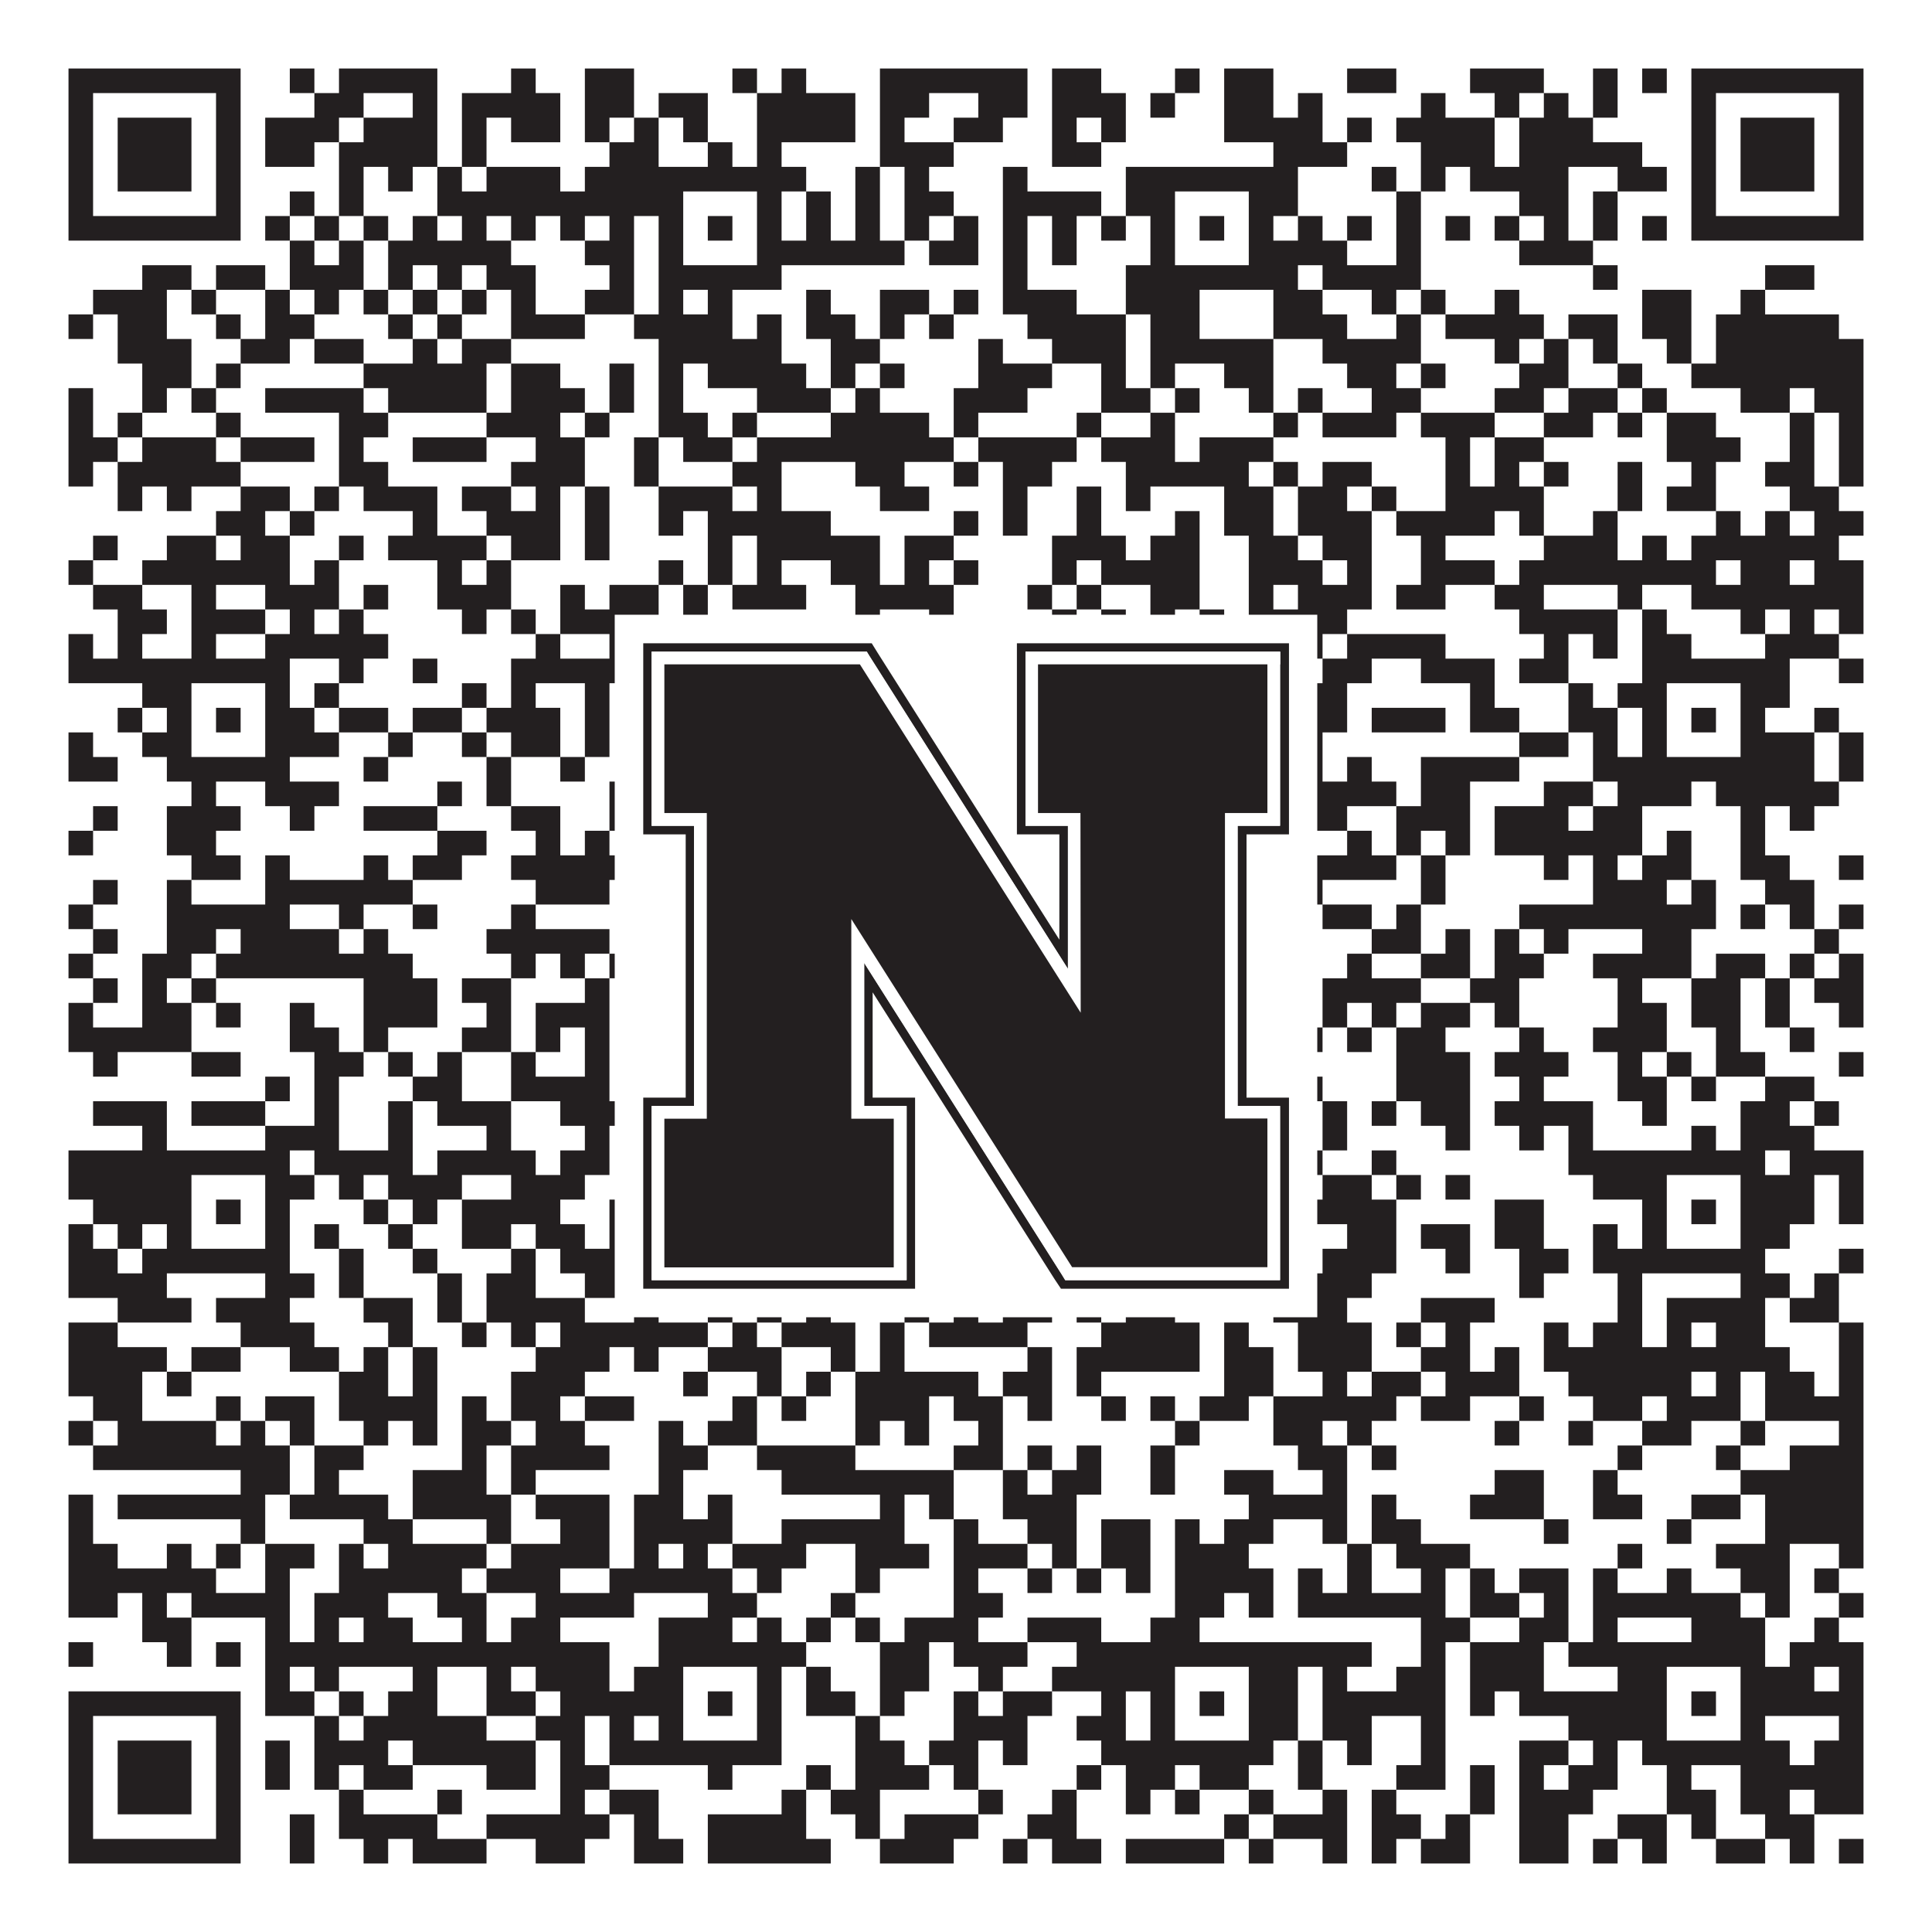 <?xml version="1.0"?>
<svg xmlns="http://www.w3.org/2000/svg" xmlns:xlink="http://www.w3.org/1999/xlink" version="1.1" width="1100px" height="1100px" viewBox="0 0 1100 1100"><rect x="0" y="0" width="1100" height="1100" fill="#ffffff" fill-opacity="1"/><path fill="#231f20" fill-opacity="1" d="M39,39L137,39L137,53L39,53ZM165,39L179,39L179,53L165,53ZM193,39L249,39L249,53L193,53ZM291,39L305,39L305,53L291,53ZM333,39L361,39L361,53L333,53ZM417,39L431,39L431,53L417,53ZM445,39L459,39L459,53L445,53ZM501,39L585,39L585,53L501,53ZM599,39L627,39L627,53L599,53ZM669,39L683,39L683,53L669,53ZM697,39L725,39L725,53L697,53ZM767,39L795,39L795,53L767,53ZM837,39L879,39L879,53L837,53ZM907,39L921,39L921,53L907,53ZM935,39L949,39L949,53L935,53ZM963,39L1061,39L1061,53L963,53ZM39,53L53,53L53,67L39,67ZM123,53L137,53L137,67L123,67ZM179,53L207,53L207,67L179,67ZM235,53L249,53L249,67L235,67ZM263,53L319,53L319,67L263,67ZM333,53L361,53L361,67L333,67ZM375,53L403,53L403,67L375,67ZM431,53L487,53L487,67L431,67ZM501,53L529,53L529,67L501,67ZM557,53L585,53L585,67L557,67ZM599,53L641,53L641,67L599,67ZM655,53L669,53L669,67L655,67ZM697,53L725,53L725,67L697,67ZM739,53L753,53L753,67L739,67ZM809,53L823,53L823,67L809,67ZM851,53L865,53L865,67L851,67ZM879,53L893,53L893,67L879,67ZM907,53L921,53L921,67L907,67ZM963,53L977,53L977,67L963,67ZM1047,53L1061,53L1061,67L1047,67ZM39,67L53,67L53,81L39,81ZM67,67L109,67L109,81L67,81ZM123,67L137,67L137,81L123,81ZM151,67L193,67L193,81L151,81ZM207,67L249,67L249,81L207,81ZM263,67L277,67L277,81L263,81ZM291,67L319,67L319,81L291,81ZM333,67L347,67L347,81L333,81ZM361,67L375,67L375,81L361,81ZM389,67L403,67L403,81L389,81ZM431,67L487,67L487,81L431,81ZM501,67L515,67L515,81L501,81ZM543,67L571,67L571,81L543,81ZM599,67L613,67L613,81L599,81ZM627,67L641,67L641,81L627,81ZM697,67L753,67L753,81L697,81ZM767,67L781,67L781,81L767,81ZM795,67L851,67L851,81L795,81ZM865,67L907,67L907,81L865,81ZM963,67L977,67L977,81L963,81ZM991,67L1033,67L1033,81L991,81ZM1047,67L1061,67L1061,81L1047,81ZM39,81L53,81L53,95L39,95ZM67,81L109,81L109,95L67,95ZM123,81L137,81L137,95L123,95ZM151,81L179,81L179,95L151,95ZM193,81L249,81L249,95L193,95ZM263,81L277,81L277,95L263,95ZM347,81L375,81L375,95L347,95ZM403,81L417,81L417,95L403,95ZM431,81L445,81L445,95L431,95ZM501,81L543,81L543,95L501,95ZM599,81L627,81L627,95L599,95ZM725,81L767,81L767,95L725,95ZM809,81L851,81L851,95L809,95ZM865,81L935,81L935,95L865,95ZM963,81L977,81L977,95L963,95ZM991,81L1033,81L1033,95L991,95ZM1047,81L1061,81L1061,95L1047,95ZM39,95L53,95L53,109L39,109ZM67,95L109,95L109,109L67,109ZM123,95L137,95L137,109L123,109ZM193,95L207,95L207,109L193,109ZM221,95L235,95L235,109L221,109ZM249,95L263,95L263,109L249,109ZM277,95L319,95L319,109L277,109ZM333,95L459,95L459,109L333,109ZM487,95L501,95L501,109L487,109ZM515,95L529,95L529,109L515,109ZM571,95L585,95L585,109L571,109ZM641,95L739,95L739,109L641,109ZM781,95L795,95L795,109L781,109ZM809,95L823,95L823,109L809,109ZM837,95L893,95L893,109L837,109ZM921,95L949,95L949,109L921,109ZM963,95L977,95L977,109L963,109ZM991,95L1033,95L1033,109L991,109ZM1047,95L1061,95L1061,109L1047,109ZM39,109L53,109L53,123L39,123ZM123,109L137,109L137,123L123,123ZM165,109L179,109L179,123L165,123ZM193,109L207,109L207,123L193,123ZM249,109L389,109L389,123L249,123ZM431,109L445,109L445,123L431,123ZM459,109L473,109L473,123L459,123ZM487,109L501,109L501,123L487,123ZM515,109L543,109L543,123L515,123ZM571,109L627,109L627,123L571,123ZM641,109L669,109L669,123L641,123ZM711,109L739,109L739,123L711,123ZM795,109L809,109L809,123L795,123ZM865,109L893,109L893,123L865,123ZM907,109L921,109L921,123L907,123ZM963,109L977,109L977,123L963,123ZM1047,109L1061,109L1061,123L1047,123ZM39,123L137,123L137,137L39,137ZM151,123L165,123L165,137L151,137ZM179,123L193,123L193,137L179,137ZM207,123L221,123L221,137L207,137ZM235,123L249,123L249,137L235,137ZM263,123L277,123L277,137L263,137ZM291,123L305,123L305,137L291,137ZM319,123L333,123L333,137L319,137ZM347,123L361,123L361,137L347,137ZM375,123L389,123L389,137L375,137ZM403,123L417,123L417,137L403,137ZM431,123L445,123L445,137L431,137ZM459,123L473,123L473,137L459,137ZM487,123L501,123L501,137L487,137ZM515,123L529,123L529,137L515,137ZM543,123L557,123L557,137L543,137ZM571,123L585,123L585,137L571,137ZM599,123L613,123L613,137L599,137ZM627,123L641,123L641,137L627,137ZM655,123L669,123L669,137L655,137ZM683,123L697,123L697,137L683,137ZM711,123L725,123L725,137L711,137ZM739,123L753,123L753,137L739,137ZM767,123L781,123L781,137L767,137ZM795,123L809,123L809,137L795,137ZM823,123L837,123L837,137L823,137ZM851,123L865,123L865,137L851,137ZM879,123L893,123L893,137L879,137ZM907,123L921,123L921,137L907,137ZM935,123L949,123L949,137L935,137ZM963,123L1061,123L1061,137L963,137ZM165,137L179,137L179,151L165,151ZM193,137L207,137L207,151L193,151ZM221,137L291,137L291,151L221,151ZM333,137L361,137L361,151L333,151ZM375,137L389,137L389,151L375,151ZM431,137L515,137L515,151L431,151ZM529,137L557,137L557,151L529,151ZM571,137L585,137L585,151L571,151ZM599,137L613,137L613,151L599,151ZM655,137L669,137L669,151L655,151ZM711,137L767,137L767,151L711,151ZM795,137L809,137L809,151L795,151ZM865,137L907,137L907,151L865,151ZM81,151L109,151L109,165L81,165ZM123,151L151,151L151,165L123,165ZM165,151L207,151L207,165L165,165ZM221,151L235,151L235,165L221,165ZM249,151L263,151L263,165L249,165ZM277,151L305,151L305,165L277,165ZM347,151L361,151L361,165L347,165ZM375,151L445,151L445,165L375,165ZM571,151L585,151L585,165L571,165ZM641,151L739,151L739,165L641,165ZM753,151L809,151L809,165L753,165ZM907,151L921,151L921,165L907,165ZM1005,151L1033,151L1033,165L1005,165ZM53,165L95,165L95,179L53,179ZM109,165L123,165L123,179L109,179ZM151,165L165,165L165,179L151,179ZM179,165L193,165L193,179L179,179ZM207,165L221,165L221,179L207,179ZM235,165L249,165L249,179L235,179ZM263,165L277,165L277,179L263,179ZM291,165L305,165L305,179L291,179ZM333,165L361,165L361,179L333,179ZM375,165L389,165L389,179L375,179ZM403,165L417,165L417,179L403,179ZM459,165L473,165L473,179L459,179ZM501,165L529,165L529,179L501,179ZM543,165L557,165L557,179L543,179ZM571,165L613,165L613,179L571,179ZM641,165L683,165L683,179L641,179ZM725,165L753,165L753,179L725,179ZM781,165L795,165L795,179L781,179ZM809,165L823,165L823,179L809,179ZM851,165L865,165L865,179L851,179ZM935,165L963,165L963,179L935,179ZM991,165L1005,165L1005,179L991,179ZM39,179L53,179L53,193L39,193ZM67,179L95,179L95,193L67,193ZM123,179L137,179L137,193L123,193ZM151,179L179,179L179,193L151,193ZM221,179L235,179L235,193L221,193ZM249,179L263,179L263,193L249,193ZM291,179L333,179L333,193L291,193ZM361,179L417,179L417,193L361,193ZM431,179L445,179L445,193L431,193ZM459,179L487,179L487,193L459,193ZM501,179L515,179L515,193L501,193ZM529,179L543,179L543,193L529,193ZM585,179L641,179L641,193L585,193ZM655,179L683,179L683,193L655,193ZM725,179L767,179L767,193L725,193ZM795,179L809,179L809,193L795,193ZM823,179L879,179L879,193L823,193ZM893,179L921,179L921,193L893,193ZM935,179L963,179L963,193L935,193ZM977,179L1047,179L1047,193L977,193ZM67,193L109,193L109,207L67,207ZM137,193L165,193L165,207L137,207ZM179,193L207,193L207,207L179,207ZM235,193L249,193L249,207L235,207ZM263,193L291,193L291,207L263,207ZM375,193L445,193L445,207L375,207ZM473,193L501,193L501,207L473,207ZM557,193L571,193L571,207L557,207ZM599,193L641,193L641,207L599,207ZM655,193L725,193L725,207L655,207ZM753,193L809,193L809,207L753,207ZM851,193L865,193L865,207L851,207ZM879,193L893,193L893,207L879,207ZM907,193L921,193L921,207L907,207ZM949,193L963,193L963,207L949,207ZM977,193L1061,193L1061,207L977,207ZM81,207L109,207L109,221L81,221ZM123,207L137,207L137,221L123,221ZM207,207L277,207L277,221L207,221ZM291,207L319,207L319,221L291,221ZM347,207L361,207L361,221L347,221ZM375,207L389,207L389,221L375,221ZM403,207L459,207L459,221L403,221ZM473,207L487,207L487,221L473,221ZM501,207L515,207L515,221L501,221ZM557,207L599,207L599,221L557,221ZM627,207L641,207L641,221L627,221ZM655,207L669,207L669,221L655,221ZM697,207L725,207L725,221L697,221ZM767,207L795,207L795,221L767,221ZM809,207L823,207L823,221L809,221ZM865,207L893,207L893,221L865,221ZM921,207L935,207L935,221L921,221ZM963,207L1061,207L1061,221L963,221ZM39,221L53,221L53,235L39,235ZM81,221L95,221L95,235L81,235ZM109,221L123,221L123,235L109,235ZM151,221L207,221L207,235L151,235ZM221,221L277,221L277,235L221,235ZM291,221L333,221L333,235L291,235ZM347,221L361,221L361,235L347,235ZM375,221L389,221L389,235L375,235ZM431,221L473,221L473,235L431,235ZM487,221L501,221L501,235L487,235ZM543,221L585,221L585,235L543,235ZM627,221L655,221L655,235L627,235ZM669,221L683,221L683,235L669,235ZM711,221L725,221L725,235L711,235ZM739,221L753,221L753,235L739,235ZM781,221L809,221L809,235L781,235ZM851,221L879,221L879,235L851,235ZM893,221L921,221L921,235L893,235ZM935,221L949,221L949,235L935,235ZM991,221L1019,221L1019,235L991,235ZM1033,221L1061,221L1061,235L1033,235ZM39,235L53,235L53,249L39,249ZM67,235L81,235L81,249L67,249ZM123,235L137,235L137,249L123,249ZM193,235L221,235L221,249L193,249ZM277,235L319,235L319,249L277,249ZM333,235L347,235L347,249L333,249ZM375,235L403,235L403,249L375,249ZM417,235L431,235L431,249L417,249ZM473,235L529,235L529,249L473,249ZM543,235L557,235L557,249L543,249ZM613,235L627,235L627,249L613,249ZM655,235L669,235L669,249L655,249ZM725,235L739,235L739,249L725,249ZM753,235L795,235L795,249L753,249ZM809,235L851,235L851,249L809,249ZM879,235L907,235L907,249L879,249ZM921,235L935,235L935,249L921,249ZM949,235L977,235L977,249L949,249ZM1019,235L1033,235L1033,249L1019,249ZM1047,235L1061,235L1061,249L1047,249ZM39,249L67,249L67,263L39,263ZM81,249L123,249L123,263L81,263ZM137,249L179,249L179,263L137,263ZM193,249L207,249L207,263L193,263ZM235,249L277,249L277,263L235,263ZM305,249L333,249L333,263L305,263ZM361,249L375,249L375,263L361,263ZM389,249L417,249L417,263L389,263ZM431,249L543,249L543,263L431,263ZM557,249L613,249L613,263L557,263ZM627,249L669,249L669,263L627,263ZM683,249L725,249L725,263L683,263ZM823,249L837,249L837,263L823,263ZM851,249L879,249L879,263L851,263ZM949,249L991,249L991,263L949,263ZM1019,249L1033,249L1033,263L1019,263ZM1047,249L1061,249L1061,263L1047,263ZM39,263L53,263L53,277L39,277ZM67,263L137,263L137,277L67,277ZM193,263L221,263L221,277L193,277ZM291,263L333,263L333,277L291,277ZM361,263L375,263L375,277L361,277ZM417,263L445,263L445,277L417,277ZM487,263L515,263L515,277L487,277ZM543,263L557,263L557,277L543,277ZM571,263L599,263L599,277L571,277ZM641,263L711,263L711,277L641,277ZM725,263L739,263L739,277L725,277ZM753,263L781,263L781,277L753,277ZM823,263L837,263L837,277L823,277ZM851,263L865,263L865,277L851,277ZM879,263L893,263L893,277L879,277ZM921,263L935,263L935,277L921,277ZM963,263L977,263L977,277L963,277ZM1005,263L1033,263L1033,277L1005,277ZM1047,263L1061,263L1061,277L1047,277ZM67,277L81,277L81,291L67,291ZM95,277L109,277L109,291L95,291ZM137,277L165,277L165,291L137,291ZM179,277L193,277L193,291L179,291ZM207,277L249,277L249,291L207,291ZM263,277L291,277L291,291L263,291ZM305,277L319,277L319,291L305,291ZM333,277L347,277L347,291L333,291ZM375,277L417,277L417,291L375,291ZM431,277L445,277L445,291L431,291ZM501,277L529,277L529,291L501,291ZM571,277L585,277L585,291L571,291ZM613,277L627,277L627,291L613,291ZM641,277L655,277L655,291L641,291ZM697,277L725,277L725,291L697,291ZM739,277L767,277L767,291L739,291ZM781,277L795,277L795,291L781,291ZM823,277L879,277L879,291L823,291ZM921,277L935,277L935,291L921,291ZM949,277L977,277L977,291L949,291ZM1019,277L1047,277L1047,291L1019,291ZM123,291L151,291L151,305L123,305ZM165,291L179,291L179,305L165,305ZM235,291L249,291L249,305L235,305ZM277,291L319,291L319,305L277,305ZM333,291L347,291L347,305L333,305ZM375,291L389,291L389,305L375,305ZM403,291L473,291L473,305L403,305ZM543,291L557,291L557,305L543,305ZM571,291L585,291L585,305L571,305ZM613,291L627,291L627,305L613,305ZM669,291L683,291L683,305L669,305ZM697,291L725,291L725,305L697,305ZM739,291L781,291L781,305L739,305ZM795,291L851,291L851,305L795,305ZM865,291L879,291L879,305L865,305ZM907,291L921,291L921,305L907,305ZM977,291L991,291L991,305L977,305ZM1005,291L1019,291L1019,305L1005,305ZM1033,291L1061,291L1061,305L1033,305ZM53,305L67,305L67,319L53,319ZM95,305L123,305L123,319L95,319ZM137,305L165,305L165,319L137,319ZM193,305L207,305L207,319L193,319ZM221,305L277,305L277,319L221,319ZM291,305L319,305L319,319L291,319ZM333,305L347,305L347,319L333,319ZM403,305L417,305L417,319L403,319ZM431,305L501,305L501,319L431,319ZM515,305L543,305L543,319L515,319ZM599,305L641,305L641,319L599,319ZM655,305L683,305L683,319L655,319ZM711,305L739,305L739,319L711,319ZM753,305L781,305L781,319L753,319ZM809,305L823,305L823,319L809,319ZM879,305L921,305L921,319L879,319ZM935,305L949,305L949,319L935,319ZM963,305L1047,305L1047,319L963,319ZM39,319L53,319L53,333L39,333ZM81,319L165,319L165,333L81,333ZM179,319L193,319L193,333L179,333ZM249,319L263,319L263,333L249,333ZM277,319L291,319L291,333L277,333ZM375,319L389,319L389,333L375,333ZM403,319L417,319L417,333L403,333ZM431,319L445,319L445,333L431,333ZM473,319L501,319L501,333L473,333ZM515,319L529,319L529,333L515,333ZM543,319L557,319L557,333L543,333ZM599,319L613,319L613,333L599,333ZM627,319L683,319L683,333L627,333ZM711,319L753,319L753,333L711,333ZM767,319L781,319L781,333L767,333ZM809,319L851,319L851,333L809,333ZM865,319L977,319L977,333L865,333ZM991,319L1019,319L1019,333L991,333ZM1033,319L1061,319L1061,333L1033,333ZM53,333L81,333L81,347L53,347ZM109,333L123,333L123,347L109,347ZM151,333L193,333L193,347L151,347ZM207,333L221,333L221,347L207,347ZM249,333L291,333L291,347L249,347ZM319,333L333,333L333,347L319,347ZM347,333L375,333L375,347L347,347ZM389,333L403,333L403,347L389,347ZM417,333L459,333L459,347L417,347ZM487,333L543,333L543,347L487,347ZM585,333L599,333L599,347L585,347ZM613,333L627,333L627,347L613,347ZM655,333L683,333L683,347L655,347ZM711,333L725,333L725,347L711,347ZM739,333L781,333L781,347L739,347ZM795,333L823,333L823,347L795,347ZM851,333L879,333L879,347L851,347ZM921,333L935,333L935,347L921,347ZM963,333L1061,333L1061,347L963,347ZM67,347L95,347L95,361L67,361ZM109,347L151,347L151,361L109,361ZM165,347L179,347L179,361L165,361ZM193,347L207,347L207,361L193,361ZM263,347L277,347L277,361L263,361ZM291,347L305,347L305,361L291,361ZM319,347L375,347L375,361L319,361ZM389,347L403,347L403,361L389,361ZM487,347L501,347L501,361L487,361ZM529,347L543,347L543,361L529,361ZM599,347L613,347L613,361L599,361ZM627,347L641,347L641,361L627,361ZM655,347L669,347L669,361L655,361ZM683,347L697,347L697,361L683,361ZM711,347L767,347L767,361L711,361ZM865,347L921,347L921,361L865,361ZM935,347L949,347L949,361L935,361ZM991,347L1005,347L1005,361L991,361ZM1019,347L1033,347L1033,361L1019,361ZM1047,347L1061,347L1061,361L1047,361ZM39,361L53,361L53,375L39,375ZM67,361L81,361L81,375L67,375ZM109,361L123,361L123,375L109,375ZM151,361L221,361L221,375L151,375ZM305,361L319,361L319,375L305,375ZM347,361L389,361L389,375L347,375ZM417,361L473,361L473,375L417,375ZM501,361L515,361L515,375L501,375ZM529,361L571,361L571,375L529,375ZM599,361L613,361L613,375L599,375ZM641,361L655,361L655,375L641,375ZM683,361L711,361L711,375L683,375ZM739,361L753,361L753,375L739,375ZM767,361L823,361L823,375L767,375ZM879,361L893,361L893,375L879,375ZM907,361L921,361L921,375L907,375ZM935,361L963,361L963,375L935,375ZM1005,361L1047,361L1047,375L1005,375ZM39,375L165,375L165,389L39,389ZM193,375L207,375L207,389L193,389ZM235,375L249,375L249,389L235,389ZM291,375L361,375L361,389L291,389ZM375,375L459,375L459,389L375,389ZM487,375L515,375L515,389L487,389ZM543,375L557,375L557,389L543,389ZM571,375L585,375L585,389L571,389ZM641,375L725,375L725,389L641,389ZM753,375L781,375L781,389L753,389ZM809,375L851,375L851,389L809,389ZM865,375L893,375L893,389L865,389ZM935,375L1019,375L1019,389L935,389ZM1047,375L1061,375L1061,389L1047,389ZM81,389L109,389L109,403L81,403ZM151,389L165,389L165,403L151,403ZM179,389L193,389L193,403L179,403ZM263,389L277,389L277,403L263,403ZM291,389L305,389L305,403L291,403ZM333,389L347,389L347,403L333,403ZM361,389L389,389L389,403L361,403ZM431,389L445,389L445,403L431,403ZM473,389L557,389L557,403L473,403ZM571,389L585,389L585,403L571,403ZM655,389L669,389L669,403L655,403ZM711,389L725,389L725,403L711,403ZM739,389L767,389L767,403L739,403ZM837,389L851,389L851,403L837,403ZM893,389L907,389L907,403L893,403ZM921,389L949,389L949,403L921,403ZM991,389L1019,389L1019,403L991,403ZM67,403L81,403L81,417L67,417ZM95,403L109,403L109,417L95,417ZM123,403L137,403L137,417L123,417ZM151,403L179,403L179,417L151,417ZM193,403L221,403L221,417L193,417ZM235,403L263,403L263,417L235,417ZM277,403L319,403L319,417L277,417ZM333,403L347,403L347,417L333,417ZM375,403L389,403L389,417L375,417ZM403,403L417,403L417,417L403,417ZM431,403L445,403L445,417L431,417ZM459,403L487,403L487,417L459,417ZM571,403L599,403L599,417L571,417ZM613,403L627,403L627,417L613,417ZM655,403L669,403L669,417L655,417ZM683,403L697,403L697,417L683,417ZM711,403L725,403L725,417L711,417ZM739,403L767,403L767,417L739,417ZM781,403L823,403L823,417L781,417ZM837,403L865,403L865,417L837,417ZM893,403L921,403L921,417L893,417ZM935,403L949,403L949,417L935,417ZM963,403L977,403L977,417L963,417ZM991,403L1005,403L1005,417L991,417ZM1033,403L1047,403L1047,417L1033,417ZM39,417L53,417L53,431L39,431ZM81,417L109,417L109,431L81,431ZM151,417L193,417L193,431L151,431ZM221,417L235,417L235,431L221,431ZM263,417L277,417L277,431L263,431ZM291,417L319,417L319,431L291,431ZM333,417L347,417L347,431L333,431ZM361,417L389,417L389,431L361,431ZM431,417L445,417L445,431L431,431ZM515,417L543,417L543,431L515,431ZM599,417L641,417L641,431L599,431ZM655,417L669,417L669,431L655,431ZM711,417L725,417L725,431L711,431ZM739,417L753,417L753,431L739,431ZM865,417L893,417L893,431L865,431ZM907,417L921,417L921,431L907,431ZM935,417L949,417L949,431L935,431ZM991,417L1033,417L1033,431L991,431ZM1047,417L1061,417L1061,431L1047,431ZM39,431L67,431L67,445L39,445ZM95,431L165,431L165,445L95,445ZM207,431L221,431L221,445L207,445ZM277,431L291,431L291,445L277,445ZM319,431L333,431L333,445L319,445ZM375,431L445,431L445,445L375,445ZM459,431L473,431L473,445L459,445ZM487,431L515,431L515,445L487,445ZM529,431L571,431L571,445L529,445ZM585,431L753,431L753,445L585,445ZM767,431L781,431L781,445L767,445ZM809,431L865,431L865,445L809,445ZM907,431L1033,431L1033,445L907,445ZM1047,431L1061,431L1061,445L1047,445ZM109,445L123,445L123,459L109,459ZM151,445L193,445L193,459L151,459ZM249,445L263,445L263,459L249,459ZM277,445L291,445L291,459L277,459ZM347,445L375,445L375,459L347,459ZM389,445L431,445L431,459L389,459ZM445,445L459,445L459,459L445,459ZM473,445L487,445L487,459L473,459ZM501,445L515,445L515,459L501,459ZM543,445L571,445L571,459L543,459ZM599,445L655,445L655,459L599,459ZM683,445L697,445L697,459L683,459ZM711,445L725,445L725,459L711,459ZM739,445L795,445L795,459L739,459ZM809,445L837,445L837,459L809,459ZM879,445L907,445L907,459L879,459ZM921,445L963,445L963,459L921,459ZM977,445L1047,445L1047,459L977,459ZM53,459L67,459L67,473L53,473ZM95,459L137,459L137,473L95,473ZM165,459L179,459L179,473L165,473ZM207,459L249,459L249,473L207,473ZM291,459L319,459L319,473L291,473ZM347,459L375,459L375,473L347,473ZM389,459L403,459L403,473L389,473ZM473,459L501,459L501,473L473,473ZM515,459L557,459L557,473L515,473ZM585,459L599,459L599,473L585,473ZM627,459L683,459L683,473L627,473ZM697,459L725,459L725,473L697,473ZM739,459L767,459L767,473L739,473ZM795,459L837,459L837,473L795,473ZM851,459L893,459L893,473L851,473ZM907,459L935,459L935,473L907,473ZM991,459L1005,459L1005,473L991,473ZM1019,459L1033,459L1033,473L1019,473ZM39,473L53,473L53,487L39,487ZM95,473L123,473L123,487L95,487ZM249,473L277,473L277,487L249,487ZM305,473L319,473L319,487L305,487ZM333,473L347,473L347,487L333,487ZM361,473L375,473L375,487L361,487ZM417,473L431,473L431,487L417,487ZM445,473L459,473L459,487L445,487ZM487,473L501,473L501,487L487,487ZM515,473L529,473L529,487L515,487ZM557,473L571,473L571,487L557,487ZM585,473L613,473L613,487L585,487ZM655,473L683,473L683,487L655,487ZM725,473L739,473L739,487L725,487ZM767,473L781,473L781,487L767,487ZM795,473L809,473L809,487L795,487ZM823,473L837,473L837,487L823,487ZM851,473L935,473L935,487L851,487ZM949,473L963,473L963,487L949,487ZM991,473L1005,473L1005,487L991,487ZM109,487L137,487L137,501L109,501ZM151,487L165,487L165,501L151,501ZM207,487L221,487L221,501L207,501ZM235,487L263,487L263,501L235,501ZM291,487L361,487L361,501L291,501ZM375,487L389,487L389,501L375,501ZM459,487L473,487L473,501L459,501ZM487,487L529,487L529,501L487,501ZM557,487L627,487L627,501L557,501ZM683,487L697,487L697,501L683,501ZM725,487L795,487L795,501L725,501ZM809,487L823,487L823,501L809,501ZM879,487L893,487L893,501L879,501ZM907,487L921,487L921,501L907,501ZM935,487L963,487L963,501L935,501ZM991,487L1019,487L1019,501L991,501ZM1047,487L1061,487L1061,501L1047,501ZM53,501L67,501L67,515L53,515ZM95,501L109,501L109,515L95,515ZM151,501L235,501L235,515L151,515ZM305,501L347,501L347,515L305,515ZM403,501L417,501L417,515L403,515ZM431,501L459,501L459,515L431,515ZM473,501L515,501L515,515L473,515ZM543,501L585,501L585,515L543,515ZM599,501L613,501L613,515L599,515ZM641,501L655,501L655,515L641,515ZM669,501L711,501L711,515L669,515ZM739,501L753,501L753,515L739,515ZM809,501L823,501L823,515L809,515ZM907,501L949,501L949,515L907,515ZM963,501L977,501L977,515L963,515ZM1005,501L1033,501L1033,515L1005,515ZM39,515L53,515L53,529L39,529ZM95,515L165,515L165,529L95,529ZM193,515L207,515L207,529L193,529ZM235,515L249,515L249,529L235,529ZM291,515L305,515L305,529L291,529ZM361,515L389,515L389,529L361,529ZM431,515L487,515L487,529L431,529ZM515,515L585,515L585,529L515,529ZM613,515L627,515L627,529L613,529ZM641,515L655,515L655,529L641,529ZM697,515L711,515L711,529L697,529ZM753,515L781,515L781,529L753,529ZM795,515L809,515L809,529L795,529ZM865,515L977,515L977,529L865,529ZM991,515L1005,515L1005,529L991,529ZM1019,515L1033,515L1033,529L1019,529ZM1047,515L1061,515L1061,529L1047,529ZM53,529L67,529L67,543L53,543ZM95,529L123,529L123,543L95,543ZM137,529L193,529L193,543L137,543ZM207,529L221,529L221,543L207,543ZM277,529L347,529L347,543L277,543ZM361,529L417,529L417,543L361,543ZM431,529L445,529L445,543L431,543ZM473,529L487,529L487,543L473,543ZM529,529L627,529L627,543L529,543ZM669,529L683,529L683,543L669,543ZM697,529L725,529L725,543L697,543ZM781,529L809,529L809,543L781,543ZM823,529L837,529L837,543L823,543ZM851,529L865,529L865,543L851,543ZM879,529L893,529L893,543L879,543ZM935,529L963,529L963,543L935,543ZM1033,529L1047,529L1047,543L1033,543ZM39,543L53,543L53,557L39,557ZM81,543L109,543L109,557L81,557ZM123,543L235,543L235,557L123,557ZM291,543L305,543L305,557L291,557ZM319,543L333,543L333,557L319,557ZM347,543L403,543L403,557L347,557ZM459,543L473,543L473,557L459,557ZM515,543L529,543L529,557L515,557ZM627,543L669,543L669,557L627,557ZM683,543L697,543L697,557L683,557ZM767,543L781,543L781,557L767,557ZM809,543L837,543L837,557L809,557ZM851,543L879,543L879,557L851,557ZM907,543L963,543L963,557L907,557ZM977,543L1005,543L1005,557L977,557ZM1019,543L1033,543L1033,557L1019,557ZM1047,543L1061,543L1061,557L1047,557ZM53,557L67,557L67,571L53,571ZM81,557L95,557L95,571L81,571ZM109,557L123,557L123,571L109,571ZM207,557L249,557L249,571L207,571ZM263,557L291,557L291,571L263,571ZM333,557L347,557L347,571L333,571ZM389,557L403,557L403,571L389,571ZM459,557L487,557L487,571L459,571ZM515,557L529,557L529,571L515,571ZM585,557L599,557L599,571L585,571ZM613,557L641,557L641,571L613,571ZM655,557L683,557L683,571L655,571ZM697,557L739,557L739,571L697,571ZM753,557L809,557L809,571L753,571ZM837,557L865,557L865,571L837,571ZM921,557L935,557L935,571L921,571ZM963,557L991,557L991,571L963,571ZM1005,557L1019,557L1019,571L1005,571ZM1033,557L1061,557L1061,571L1033,571ZM39,571L53,571L53,585L39,585ZM81,571L109,571L109,585L81,585ZM123,571L137,571L137,585L123,585ZM165,571L179,571L179,585L165,585ZM207,571L249,571L249,585L207,585ZM277,571L291,571L291,585L277,585ZM305,571L347,571L347,585L305,585ZM375,571L389,571L389,585L375,585ZM473,571L487,571L487,585L473,585ZM543,571L585,571L585,585L543,585ZM613,571L669,571L669,585L613,585ZM683,571L739,571L739,585L683,585ZM753,571L767,571L767,585L753,585ZM781,571L795,571L795,585L781,585ZM809,571L837,571L837,585L809,585ZM851,571L865,571L865,585L851,585ZM921,571L949,571L949,585L921,585ZM963,571L991,571L991,585L963,585ZM1005,571L1019,571L1019,585L1005,585ZM1047,571L1061,571L1061,585L1047,585ZM39,585L109,585L109,599L39,599ZM165,585L193,585L193,599L165,599ZM207,585L221,585L221,599L207,599ZM263,585L291,585L291,599L263,599ZM305,585L319,585L319,599L305,599ZM333,585L347,585L347,599L333,599ZM375,585L431,585L431,599L375,599ZM515,585L543,585L543,599L515,599ZM571,585L585,585L585,599L571,599ZM613,585L655,585L655,599L613,599ZM683,585L697,585L697,599L683,599ZM711,585L725,585L725,599L711,599ZM739,585L753,585L753,599L739,599ZM767,585L781,585L781,599L767,599ZM795,585L823,585L823,599L795,599ZM865,585L879,585L879,599L865,599ZM907,585L949,585L949,599L907,599ZM977,585L991,585L991,599L977,599ZM1019,585L1033,585L1033,599L1019,599ZM53,599L67,599L67,613L53,613ZM109,599L137,599L137,613L109,613ZM179,599L207,599L207,613L179,613ZM221,599L235,599L235,613L221,613ZM249,599L263,599L263,613L249,613ZM291,599L305,599L305,613L291,613ZM333,599L347,599L347,613L333,613ZM361,599L375,599L375,613L361,613ZM389,599L403,599L403,613L389,613ZM417,599L445,599L445,613L417,613ZM459,599L529,599L529,613L459,613ZM543,599L585,599L585,613L543,613ZM599,599L627,599L627,613L599,613ZM641,599L655,599L655,613L641,613ZM669,599L683,599L683,613L669,613ZM795,599L837,599L837,613L795,613ZM851,599L893,599L893,613L851,613ZM921,599L935,599L935,613L921,613ZM949,599L963,599L963,613L949,613ZM977,599L1005,599L1005,613L977,613ZM1047,599L1061,599L1061,613L1047,613ZM151,613L165,613L165,627L151,627ZM179,613L193,613L193,627L179,627ZM235,613L263,613L263,627L235,627ZM291,613L347,613L347,627L291,627ZM361,613L375,613L375,627L361,627ZM403,613L487,613L487,627L403,627ZM501,613L515,613L515,627L501,627ZM571,613L613,613L613,627L571,627ZM627,613L655,613L655,627L627,627ZM669,613L725,613L725,627L669,627ZM739,613L753,613L753,627L739,627ZM795,613L837,613L837,627L795,627ZM865,613L879,613L879,627L865,627ZM921,613L949,613L949,627L921,627ZM963,613L977,613L977,627L963,627ZM1005,613L1033,613L1033,627L1005,627ZM53,627L95,627L95,641L53,641ZM109,627L151,627L151,641L109,641ZM179,627L193,627L193,641L179,641ZM221,627L235,627L235,641L221,641ZM249,627L291,627L291,641L249,641ZM319,627L389,627L389,641L319,641ZM445,627L473,627L473,641L445,641ZM501,627L613,627L613,641L501,641ZM627,627L683,627L683,641L627,641ZM697,627L711,627L711,641L697,641ZM753,627L767,627L767,641L753,641ZM781,627L795,627L795,641L781,641ZM809,627L837,627L837,641L809,641ZM851,627L907,627L907,641L851,641ZM935,627L949,627L949,641L935,641ZM991,627L1019,627L1019,641L991,641ZM1033,627L1047,627L1047,641L1033,641ZM81,641L95,641L95,655L81,655ZM151,641L193,641L193,655L151,655ZM221,641L235,641L235,655L221,655ZM277,641L291,641L291,655L277,655ZM333,641L347,641L347,655L333,655ZM361,641L375,641L375,655L361,655ZM389,641L403,641L403,655L389,655ZM417,641L459,641L459,655L417,655ZM473,641L501,641L501,655L473,655ZM515,641L543,641L543,655L515,655ZM585,641L613,641L613,655L585,655ZM627,641L641,641L641,655L627,655ZM655,641L669,641L669,655L655,655ZM697,641L739,641L739,655L697,655ZM753,641L767,641L767,655L753,655ZM823,641L837,641L837,655L823,655ZM865,641L879,641L879,655L865,655ZM893,641L907,641L907,655L893,655ZM963,641L977,641L977,655L963,655ZM991,641L1033,641L1033,655L991,655ZM39,655L165,655L165,669L39,669ZM179,655L235,655L235,669L179,669ZM249,655L305,655L305,669L249,669ZM319,655L347,655L347,669L319,669ZM361,655L459,655L459,669L361,669ZM487,655L501,655L501,669L487,669ZM515,655L543,655L543,669L515,669ZM557,655L599,655L599,669L557,669ZM613,655L627,655L627,669L613,669ZM655,655L753,655L753,669L655,669ZM781,655L795,655L795,669L781,669ZM893,655L1005,655L1005,669L893,669ZM1019,655L1061,655L1061,669L1019,669ZM39,669L109,669L109,683L39,683ZM151,669L179,669L179,683L151,683ZM193,669L207,669L207,683L193,683ZM221,669L263,669L263,683L221,683ZM291,669L333,669L333,683L291,683ZM361,669L389,669L389,683L361,683ZM431,669L445,669L445,683L431,683ZM459,669L473,669L473,683L459,683ZM487,669L543,669L543,683L487,683ZM557,669L571,669L571,683L557,683ZM585,669L627,669L627,683L585,683ZM655,669L669,669L669,683L655,683ZM711,669L739,669L739,683L711,683ZM753,669L781,669L781,683L753,683ZM795,669L809,669L809,683L795,683ZM823,669L837,669L837,683L823,683ZM907,669L949,669L949,683L907,683ZM991,669L1033,669L1033,683L991,683ZM1047,669L1061,669L1061,683L1047,683ZM53,683L109,683L109,697L53,697ZM123,683L137,683L137,697L123,697ZM151,683L165,683L165,697L151,697ZM207,683L221,683L221,697L207,697ZM235,683L249,683L249,697L235,697ZM263,683L319,683L319,697L263,697ZM347,683L389,683L389,697L347,697ZM403,683L417,683L417,697L403,697ZM431,683L445,683L445,697L431,697ZM459,683L487,683L487,697L459,697ZM501,683L515,683L515,697L501,697ZM529,683L543,683L543,697L529,697ZM557,683L571,683L571,697L557,697ZM599,683L613,683L613,697L599,697ZM641,683L669,683L669,697L641,697ZM683,683L697,683L697,697L683,697ZM711,683L725,683L725,697L711,697ZM739,683L795,683L795,697L739,697ZM851,683L879,683L879,697L851,697ZM935,683L949,683L949,697L935,697ZM963,683L977,683L977,697L963,697ZM991,683L1033,683L1033,697L991,697ZM1047,683L1061,683L1061,697L1047,697ZM39,697L53,697L53,711L39,711ZM67,697L81,697L81,711L67,711ZM95,697L109,697L109,711L95,711ZM151,697L165,697L165,711L151,711ZM179,697L193,697L193,711L179,711ZM221,697L235,697L235,711L221,711ZM263,697L291,697L291,711L263,711ZM305,697L333,697L333,711L305,711ZM347,697L389,697L389,711L347,711ZM431,697L445,697L445,711L431,711ZM459,697L473,697L473,711L459,711ZM543,697L557,697L557,711L543,711ZM585,697L641,697L641,711L585,711ZM655,697L669,697L669,711L655,711ZM711,697L725,697L725,711L711,711ZM767,697L795,697L795,711L767,711ZM809,697L837,697L837,711L809,711ZM851,697L879,697L879,711L851,711ZM907,697L921,697L921,711L907,711ZM935,697L949,697L949,711L935,711ZM991,697L1019,697L1019,711L991,711ZM39,711L67,711L67,725L39,725ZM81,711L165,711L165,725L81,725ZM193,711L207,711L207,725L193,725ZM235,711L249,711L249,725L235,725ZM291,711L305,711L305,725L291,725ZM319,711L361,711L361,725L319,725ZM375,711L473,711L473,725L375,725ZM487,711L515,711L515,725L487,725ZM529,711L543,711L543,725L529,725ZM557,711L599,711L599,725L557,725ZM613,711L627,711L627,725L613,725ZM655,711L725,711L725,725L655,725ZM753,711L795,711L795,725L753,725ZM823,711L837,711L837,725L823,725ZM865,711L893,711L893,725L865,725ZM907,711L1005,711L1005,725L907,725ZM1047,711L1061,711L1061,725L1047,725ZM39,725L95,725L95,739L39,739ZM151,725L179,725L179,739L151,739ZM193,725L207,725L207,739L193,739ZM249,725L263,725L263,739L249,739ZM277,725L305,725L305,739L277,739ZM333,725L361,725L361,739L333,739ZM375,725L389,725L389,739L375,739ZM403,725L417,725L417,739L403,739ZM431,725L445,725L445,739L431,739ZM459,725L501,725L501,739L459,739ZM515,725L529,725L529,739L515,739ZM599,725L613,725L613,739L599,739ZM627,725L697,725L697,739L627,739ZM711,725L725,725L725,739L711,739ZM739,725L781,725L781,739L739,739ZM865,725L879,725L879,739L865,739ZM921,725L935,725L935,739L921,739ZM991,725L1019,725L1019,739L991,739ZM1033,725L1047,725L1047,739L1033,739ZM67,739L109,739L109,753L67,753ZM123,739L165,739L165,753L123,753ZM207,739L235,739L235,753L207,753ZM249,739L263,739L263,753L249,753ZM277,739L333,739L333,753L277,753ZM361,739L375,739L375,753L361,753ZM403,739L417,739L417,753L403,753ZM431,739L445,739L445,753L431,753ZM459,739L473,739L473,753L459,753ZM515,739L529,739L529,753L515,753ZM543,739L557,739L557,753L543,753ZM571,739L599,739L599,753L571,753ZM613,739L627,739L627,753L613,753ZM641,739L669,739L669,753L641,753ZM725,739L767,739L767,753L725,753ZM809,739L851,739L851,753L809,753ZM921,739L935,739L935,753L921,753ZM949,739L1005,739L1005,753L949,753ZM1019,739L1047,739L1047,753L1019,753ZM39,753L67,753L67,767L39,767ZM137,753L179,753L179,767L137,767ZM221,753L235,753L235,767L221,767ZM263,753L277,753L277,767L263,767ZM291,753L305,753L305,767L291,767ZM319,753L403,753L403,767L319,767ZM417,753L431,753L431,767L417,767ZM445,753L487,753L487,767L445,767ZM501,753L515,753L515,767L501,767ZM529,753L585,753L585,767L529,767ZM627,753L683,753L683,767L627,767ZM697,753L711,753L711,767L697,767ZM739,753L781,753L781,767L739,767ZM795,753L809,753L809,767L795,767ZM823,753L837,753L837,767L823,767ZM879,753L893,753L893,767L879,767ZM907,753L935,753L935,767L907,767ZM949,753L963,753L963,767L949,767ZM977,753L1005,753L1005,767L977,767ZM1047,753L1061,753L1061,767L1047,767ZM39,767L95,767L95,781L39,781ZM109,767L137,767L137,781L109,781ZM165,767L193,767L193,781L165,781ZM207,767L221,767L221,781L207,781ZM235,767L249,767L249,781L235,781ZM305,767L347,767L347,781L305,781ZM361,767L375,767L375,781L361,781ZM403,767L445,767L445,781L403,781ZM473,767L487,767L487,781L473,781ZM501,767L515,767L515,781L501,781ZM585,767L599,767L599,781L585,781ZM613,767L683,767L683,781L613,781ZM697,767L725,767L725,781L697,781ZM739,767L781,767L781,781L739,781ZM809,767L837,767L837,781L809,781ZM851,767L865,767L865,781L851,781ZM879,767L1019,767L1019,781L879,781ZM1047,767L1061,767L1061,781L1047,781ZM39,781L81,781L81,795L39,795ZM95,781L109,781L109,795L95,795ZM193,781L221,781L221,795L193,795ZM235,781L249,781L249,795L235,795ZM291,781L333,781L333,795L291,795ZM389,781L403,781L403,795L389,795ZM431,781L445,781L445,795L431,795ZM459,781L473,781L473,795L459,795ZM487,781L557,781L557,795L487,795ZM571,781L599,781L599,795L571,795ZM613,781L627,781L627,795L613,795ZM697,781L725,781L725,795L697,795ZM753,781L767,781L767,795L753,795ZM781,781L809,781L809,795L781,795ZM823,781L865,781L865,795L823,795ZM893,781L963,781L963,795L893,795ZM977,781L991,781L991,795L977,795ZM1005,781L1033,781L1033,795L1005,795ZM1047,781L1061,781L1061,795L1047,795ZM53,795L81,795L81,809L53,809ZM123,795L137,795L137,809L123,809ZM151,795L179,795L179,809L151,809ZM193,795L249,795L249,809L193,809ZM263,795L277,795L277,809L263,809ZM291,795L319,795L319,809L291,809ZM333,795L361,795L361,809L333,809ZM417,795L431,795L431,809L417,809ZM445,795L459,795L459,809L445,809ZM487,795L529,795L529,809L487,809ZM543,795L571,795L571,809L543,809ZM585,795L599,795L599,809L585,809ZM627,795L641,795L641,809L627,809ZM655,795L669,795L669,809L655,809ZM683,795L711,795L711,809L683,809ZM725,795L795,795L795,809L725,809ZM809,795L837,795L837,809L809,809ZM865,795L879,795L879,809L865,809ZM907,795L935,795L935,809L907,809ZM949,795L991,795L991,809L949,809ZM1005,795L1061,795L1061,809L1005,809ZM39,809L53,809L53,823L39,823ZM67,809L123,809L123,823L67,823ZM137,809L151,809L151,823L137,823ZM165,809L179,809L179,823L165,823ZM207,809L221,809L221,823L207,823ZM235,809L249,809L249,823L235,823ZM263,809L291,809L291,823L263,823ZM305,809L333,809L333,823L305,823ZM375,809L389,809L389,823L375,823ZM403,809L431,809L431,823L403,823ZM487,809L501,809L501,823L487,823ZM515,809L529,809L529,823L515,823ZM557,809L571,809L571,823L557,823ZM669,809L683,809L683,823L669,823ZM725,809L753,809L753,823L725,823ZM767,809L781,809L781,823L767,823ZM851,809L865,809L865,823L851,823ZM893,809L907,809L907,823L893,823ZM935,809L963,809L963,823L935,823ZM991,809L1005,809L1005,823L991,823ZM1047,809L1061,809L1061,823L1047,823ZM53,823L165,823L165,837L53,837ZM179,823L207,823L207,837L179,837ZM263,823L277,823L277,837L263,837ZM291,823L347,823L347,837L291,837ZM375,823L403,823L403,837L375,837ZM431,823L487,823L487,837L431,837ZM543,823L571,823L571,837L543,837ZM585,823L599,823L599,837L585,837ZM613,823L627,823L627,837L613,837ZM655,823L669,823L669,837L655,837ZM739,823L767,823L767,837L739,837ZM781,823L795,823L795,837L781,837ZM921,823L935,823L935,837L921,837ZM977,823L991,823L991,837L977,837ZM1019,823L1061,823L1061,837L1019,837ZM137,837L165,837L165,851L137,851ZM179,837L193,837L193,851L179,851ZM235,837L277,837L277,851L235,851ZM291,837L305,837L305,851L291,851ZM375,837L389,837L389,851L375,851ZM445,837L543,837L543,851L445,851ZM571,837L585,837L585,851L571,851ZM599,837L627,837L627,851L599,851ZM655,837L669,837L669,851L655,851ZM697,837L725,837L725,851L697,851ZM753,837L767,837L767,851L753,851ZM851,837L879,837L879,851L851,851ZM907,837L921,837L921,851L907,851ZM991,837L1061,837L1061,851L991,851ZM39,851L53,851L53,865L39,865ZM67,851L151,851L151,865L67,865ZM165,851L221,851L221,865L165,865ZM235,851L291,851L291,865L235,865ZM305,851L347,851L347,865L305,865ZM361,851L389,851L389,865L361,865ZM403,851L417,851L417,865L403,865ZM501,851L515,851L515,865L501,865ZM529,851L543,851L543,865L529,865ZM571,851L613,851L613,865L571,865ZM711,851L767,851L767,865L711,865ZM781,851L795,851L795,865L781,865ZM837,851L879,851L879,865L837,865ZM907,851L935,851L935,865L907,865ZM963,851L991,851L991,865L963,865ZM1005,851L1061,851L1061,865L1005,865ZM39,865L53,865L53,879L39,879ZM137,865L151,865L151,879L137,879ZM207,865L235,865L235,879L207,879ZM277,865L291,865L291,879L277,879ZM319,865L347,865L347,879L319,879ZM361,865L417,865L417,879L361,879ZM445,865L515,865L515,879L445,879ZM543,865L557,865L557,879L543,879ZM585,865L613,865L613,879L585,879ZM627,865L655,865L655,879L627,879ZM669,865L683,865L683,879L669,879ZM697,865L725,865L725,879L697,879ZM753,865L767,865L767,879L753,879ZM781,865L809,865L809,879L781,879ZM879,865L893,865L893,879L879,879ZM949,865L963,865L963,879L949,879ZM1005,865L1061,865L1061,879L1005,879ZM39,879L67,879L67,893L39,893ZM95,879L109,879L109,893L95,893ZM123,879L137,879L137,893L123,893ZM151,879L179,879L179,893L151,893ZM193,879L207,879L207,893L193,893ZM221,879L277,879L277,893L221,893ZM291,879L347,879L347,893L291,893ZM361,879L375,879L375,893L361,893ZM389,879L403,879L403,893L389,893ZM417,879L459,879L459,893L417,893ZM487,879L529,879L529,893L487,893ZM543,879L585,879L585,893L543,893ZM599,879L613,879L613,893L599,893ZM627,879L655,879L655,893L627,893ZM669,879L711,879L711,893L669,893ZM767,879L781,879L781,893L767,893ZM795,879L837,879L837,893L795,893ZM921,879L935,879L935,893L921,893ZM977,879L1019,879L1019,893L977,893ZM1047,879L1061,879L1061,893L1047,893ZM39,893L123,893L123,907L39,907ZM151,893L165,893L165,907L151,907ZM193,893L263,893L263,907L193,907ZM277,893L319,893L319,907L277,907ZM347,893L417,893L417,907L347,907ZM431,893L445,893L445,907L431,907ZM487,893L501,893L501,907L487,907ZM543,893L557,893L557,907L543,907ZM585,893L599,893L599,907L585,907ZM613,893L627,893L627,907L613,907ZM641,893L655,893L655,907L641,907ZM669,893L725,893L725,907L669,907ZM739,893L753,893L753,907L739,907ZM767,893L781,893L781,907L767,907ZM809,893L823,893L823,907L809,907ZM837,893L851,893L851,907L837,907ZM865,893L893,893L893,907L865,907ZM907,893L921,893L921,907L907,907ZM949,893L963,893L963,907L949,907ZM991,893L1019,893L1019,907L991,907ZM1033,893L1047,893L1047,907L1033,907ZM39,907L67,907L67,921L39,921ZM81,907L95,907L95,921L81,921ZM109,907L165,907L165,921L109,921ZM179,907L221,907L221,921L179,921ZM249,907L277,907L277,921L249,921ZM305,907L361,907L361,921L305,921ZM403,907L431,907L431,921L403,921ZM473,907L487,907L487,921L473,921ZM543,907L571,907L571,921L543,921ZM669,907L697,907L697,921L669,921ZM711,907L725,907L725,921L711,921ZM739,907L823,907L823,921L739,921ZM837,907L865,907L865,921L837,921ZM879,907L893,907L893,921L879,921ZM907,907L991,907L991,921L907,921ZM1005,907L1019,907L1019,921L1005,921ZM1047,907L1061,907L1061,921L1047,921ZM81,921L109,921L109,935L81,935ZM151,921L165,921L165,935L151,935ZM179,921L193,921L193,935L179,935ZM207,921L235,921L235,935L207,935ZM263,921L277,921L277,935L263,935ZM291,921L319,921L319,935L291,935ZM375,921L417,921L417,935L375,935ZM431,921L445,921L445,935L431,935ZM459,921L473,921L473,935L459,935ZM487,921L501,921L501,935L487,935ZM515,921L557,921L557,935L515,935ZM585,921L627,921L627,935L585,935ZM655,921L683,921L683,935L655,935ZM809,921L837,921L837,935L809,935ZM865,921L893,921L893,935L865,935ZM907,921L921,921L921,935L907,935ZM963,921L1005,921L1005,935L963,935ZM1033,921L1047,921L1047,935L1033,935ZM39,935L53,935L53,949L39,949ZM95,935L109,935L109,949L95,949ZM123,935L137,935L137,949L123,949ZM151,935L347,935L347,949L151,949ZM375,935L459,935L459,949L375,949ZM501,935L529,935L529,949L501,949ZM543,935L585,935L585,949L543,949ZM613,935L781,935L781,949L613,949ZM809,935L823,935L823,949L809,949ZM837,935L879,935L879,949L837,949ZM893,935L1005,935L1005,949L893,949ZM1019,935L1061,935L1061,949L1019,949ZM151,949L165,949L165,963L151,963ZM179,949L193,949L193,963L179,963ZM235,949L249,949L249,963L235,963ZM277,949L291,949L291,963L277,963ZM305,949L347,949L347,963L305,963ZM361,949L389,949L389,963L361,963ZM431,949L445,949L445,963L431,963ZM459,949L473,949L473,963L459,963ZM501,949L529,949L529,963L501,963ZM557,949L571,949L571,963L557,963ZM599,949L669,949L669,963L599,963ZM711,949L739,949L739,963L711,963ZM753,949L767,949L767,963L753,963ZM795,949L823,949L823,963L795,963ZM837,949L879,949L879,963L837,963ZM921,949L949,949L949,963L921,963ZM991,949L1033,949L1033,963L991,963ZM1047,949L1061,949L1061,963L1047,963ZM39,963L137,963L137,977L39,977ZM151,963L179,963L179,977L151,977ZM193,963L207,963L207,977L193,977ZM221,963L249,963L249,977L221,977ZM277,963L305,963L305,977L277,977ZM319,963L389,963L389,977L319,977ZM403,963L417,963L417,977L403,977ZM431,963L445,963L445,977L431,977ZM459,963L487,963L487,977L459,977ZM501,963L515,963L515,977L501,977ZM543,963L557,963L557,977L543,977ZM571,963L599,963L599,977L571,977ZM627,963L641,963L641,977L627,977ZM655,963L669,963L669,977L655,977ZM683,963L697,963L697,977L683,977ZM711,963L739,963L739,977L711,977ZM753,963L823,963L823,977L753,977ZM837,963L851,963L851,977L837,977ZM865,963L949,963L949,977L865,977ZM963,963L977,963L977,977L963,977ZM991,963L1061,963L1061,977L991,977ZM39,977L53,977L53,991L39,991ZM123,977L137,977L137,991L123,991ZM179,977L193,977L193,991L179,991ZM207,977L277,977L277,991L207,991ZM305,977L333,977L333,991L305,991ZM347,977L361,977L361,991L347,991ZM375,977L389,977L389,991L375,991ZM431,977L445,977L445,991L431,991ZM487,977L501,977L501,991L487,991ZM543,977L585,977L585,991L543,991ZM613,977L641,977L641,991L613,991ZM655,977L669,977L669,991L655,991ZM711,977L739,977L739,991L711,991ZM753,977L781,977L781,991L753,991ZM809,977L823,977L823,991L809,991ZM893,977L949,977L949,991L893,991ZM991,977L1005,977L1005,991L991,991ZM1047,977L1061,977L1061,991L1047,991ZM39,991L53,991L53,1005L39,1005ZM67,991L109,991L109,1005L67,1005ZM123,991L137,991L137,1005L123,1005ZM151,991L165,991L165,1005L151,1005ZM179,991L221,991L221,1005L179,1005ZM235,991L305,991L305,1005L235,1005ZM319,991L333,991L333,1005L319,1005ZM347,991L445,991L445,1005L347,1005ZM487,991L515,991L515,1005L487,1005ZM529,991L557,991L557,1005L529,1005ZM571,991L585,991L585,1005L571,1005ZM627,991L725,991L725,1005L627,1005ZM739,991L753,991L753,1005L739,1005ZM767,991L781,991L781,1005L767,1005ZM809,991L823,991L823,1005L809,1005ZM865,991L893,991L893,1005L865,1005ZM907,991L921,991L921,1005L907,1005ZM935,991L1019,991L1019,1005L935,1005ZM1033,991L1061,991L1061,1005L1033,1005ZM39,1005L53,1005L53,1019L39,1019ZM67,1005L109,1005L109,1019L67,1019ZM123,1005L137,1005L137,1019L123,1019ZM151,1005L165,1005L165,1019L151,1019ZM179,1005L193,1005L193,1019L179,1019ZM207,1005L235,1005L235,1019L207,1019ZM277,1005L305,1005L305,1019L277,1019ZM319,1005L347,1005L347,1019L319,1019ZM403,1005L417,1005L417,1019L403,1019ZM459,1005L473,1005L473,1019L459,1019ZM487,1005L529,1005L529,1019L487,1019ZM543,1005L557,1005L557,1019L543,1019ZM613,1005L627,1005L627,1019L613,1019ZM641,1005L669,1005L669,1019L641,1019ZM683,1005L711,1005L711,1019L683,1019ZM739,1005L753,1005L753,1019L739,1019ZM795,1005L823,1005L823,1019L795,1019ZM837,1005L851,1005L851,1019L837,1019ZM865,1005L879,1005L879,1019L865,1019ZM893,1005L921,1005L921,1019L893,1019ZM949,1005L963,1005L963,1019L949,1019ZM991,1005L1061,1005L1061,1019L991,1019ZM39,1019L53,1019L53,1033L39,1033ZM67,1019L109,1019L109,1033L67,1033ZM123,1019L137,1019L137,1033L123,1033ZM193,1019L207,1019L207,1033L193,1033ZM249,1019L263,1019L263,1033L249,1033ZM319,1019L333,1019L333,1033L319,1033ZM347,1019L375,1019L375,1033L347,1033ZM445,1019L459,1019L459,1033L445,1033ZM473,1019L501,1019L501,1033L473,1033ZM557,1019L571,1019L571,1033L557,1033ZM599,1019L613,1019L613,1033L599,1033ZM641,1019L655,1019L655,1033L641,1033ZM669,1019L683,1019L683,1033L669,1033ZM711,1019L725,1019L725,1033L711,1033ZM753,1019L767,1019L767,1033L753,1033ZM781,1019L795,1019L795,1033L781,1033ZM837,1019L851,1019L851,1033L837,1033ZM865,1019L907,1019L907,1033L865,1033ZM949,1019L977,1019L977,1033L949,1033ZM991,1019L1019,1019L1019,1033L991,1033ZM1033,1019L1061,1019L1061,1033L1033,1033ZM39,1033L53,1033L53,1047L39,1047ZM123,1033L137,1033L137,1047L123,1047ZM165,1033L179,1033L179,1047L165,1047ZM193,1033L249,1033L249,1047L193,1047ZM277,1033L347,1033L347,1047L277,1047ZM361,1033L375,1033L375,1047L361,1047ZM403,1033L459,1033L459,1047L403,1047ZM487,1033L501,1033L501,1047L487,1047ZM515,1033L557,1033L557,1047L515,1047ZM585,1033L613,1033L613,1047L585,1047ZM697,1033L711,1033L711,1047L697,1047ZM725,1033L767,1033L767,1047L725,1047ZM781,1033L809,1033L809,1047L781,1047ZM823,1033L837,1033L837,1047L823,1047ZM865,1033L893,1033L893,1047L865,1047ZM921,1033L949,1033L949,1047L921,1047ZM963,1033L977,1033L977,1047L963,1047ZM1005,1033L1033,1033L1033,1047L1005,1047ZM39,1047L137,1047L137,1061L39,1061ZM165,1047L179,1047L179,1061L165,1061ZM207,1047L221,1047L221,1061L207,1061ZM235,1047L277,1047L277,1061L235,1061ZM305,1047L333,1047L333,1061L305,1061ZM361,1047L389,1047L389,1061L361,1061ZM403,1047L473,1047L473,1061L403,1061ZM501,1047L543,1047L543,1061L501,1061ZM571,1047L585,1047L585,1061L571,1061ZM599,1047L627,1047L627,1061L599,1061ZM641,1047L697,1047L697,1061L641,1061ZM711,1047L725,1047L725,1061L711,1061ZM753,1047L767,1047L767,1061L753,1061ZM781,1047L795,1047L795,1061L781,1061ZM809,1047L837,1047L837,1061L809,1061ZM865,1047L893,1047L893,1061L865,1061ZM907,1047L921,1047L921,1061L907,1061ZM935,1047L949,1047L949,1061L935,1061ZM977,1047L1005,1047L1005,1061L977,1061ZM1019,1047L1033,1047L1033,1061L1019,1061ZM1047,1047L1061,1047L1061,1061L1047,1061Z"/>
<svg x="350" y="350" width="400" height="400" version="1.1" xmlns="http://www.w3.org/2000/svg" xmlns:xlink="http://www.w3.org/1999/xlink"
	 viewBox="0 0 302.9 302.9" style="enable-background:new 0 0 302.9 302.9;" xml:space="preserve">
<style type="text/css">
	.st0{fill:#FFFFFF;}
	.st1{fill:#231F20;}
</style>
<g>
	<rect class="st0" width="302.9" height="302.9"/>
</g>
<g>
	<g>
		<path class="st1" d="M281.4,12.3h-108v82.4h18.3v45.4L113.4,16.5l-2.6-4.2H12.3v82.4h18.3v113.5H12.3v82.4h117.2v-82.4h-18.3
			v-45.4l78.4,123.6l2.8,4.2h98.3v-82.4h-18.3V94.7h18.3V12.3H281.4L281.4,12.3z M286.9,21.4V91h-18.3v120.8h18.3v75.1h-92.6
			l-1.6-2.6l-85.1-134.2v61.7h18.3v75.1H15.9v-75.1h18.3V91H15.9V15.9h92.7l1.7,2.6l85.1,134.2V91h-18.3V15.9h109.9V21.4L286.9,21.4
			z"/>
		<path class="st0" d="M281.4,15.9H177.1V91h18.3v61.7L110.2,18.5l-1.5-2.6H15.9V91h18.3v120.8H15.9v75.1h109.9v-75.1h-18.3v-61.7
			l85.1,134.2l1.6,2.6h92.6v-75.1h-18.3V91h18.3V15.9H281.4z M120.3,217.4L120.3,217.4v64.1H21.4v-64.1h18.3V85.5H21.4V21.4h84.2
			l95.2,150.1V85.5h-18.3V21.4h98.9v64.1h-18.3v131.8h18.3v64.1h-84.2L102,131.3v86.1C102,217.4,120.3,217.4,120.3,217.4z"/>
	</g>
	<path class="st1" d="M200.9,171.6L200.9,171.6L105.7,21.4H21.4v64.1h18.3v131.8H21.4v64.1h98.9v-64.1H102v-86.1l95.2,150.1h84.2
		v-64.1h-18.3V85.5h18.3V21.4h-98.9v64.1h18.3L200.9,171.6L200.9,171.6z"/>
</g>
</svg>
</svg>
